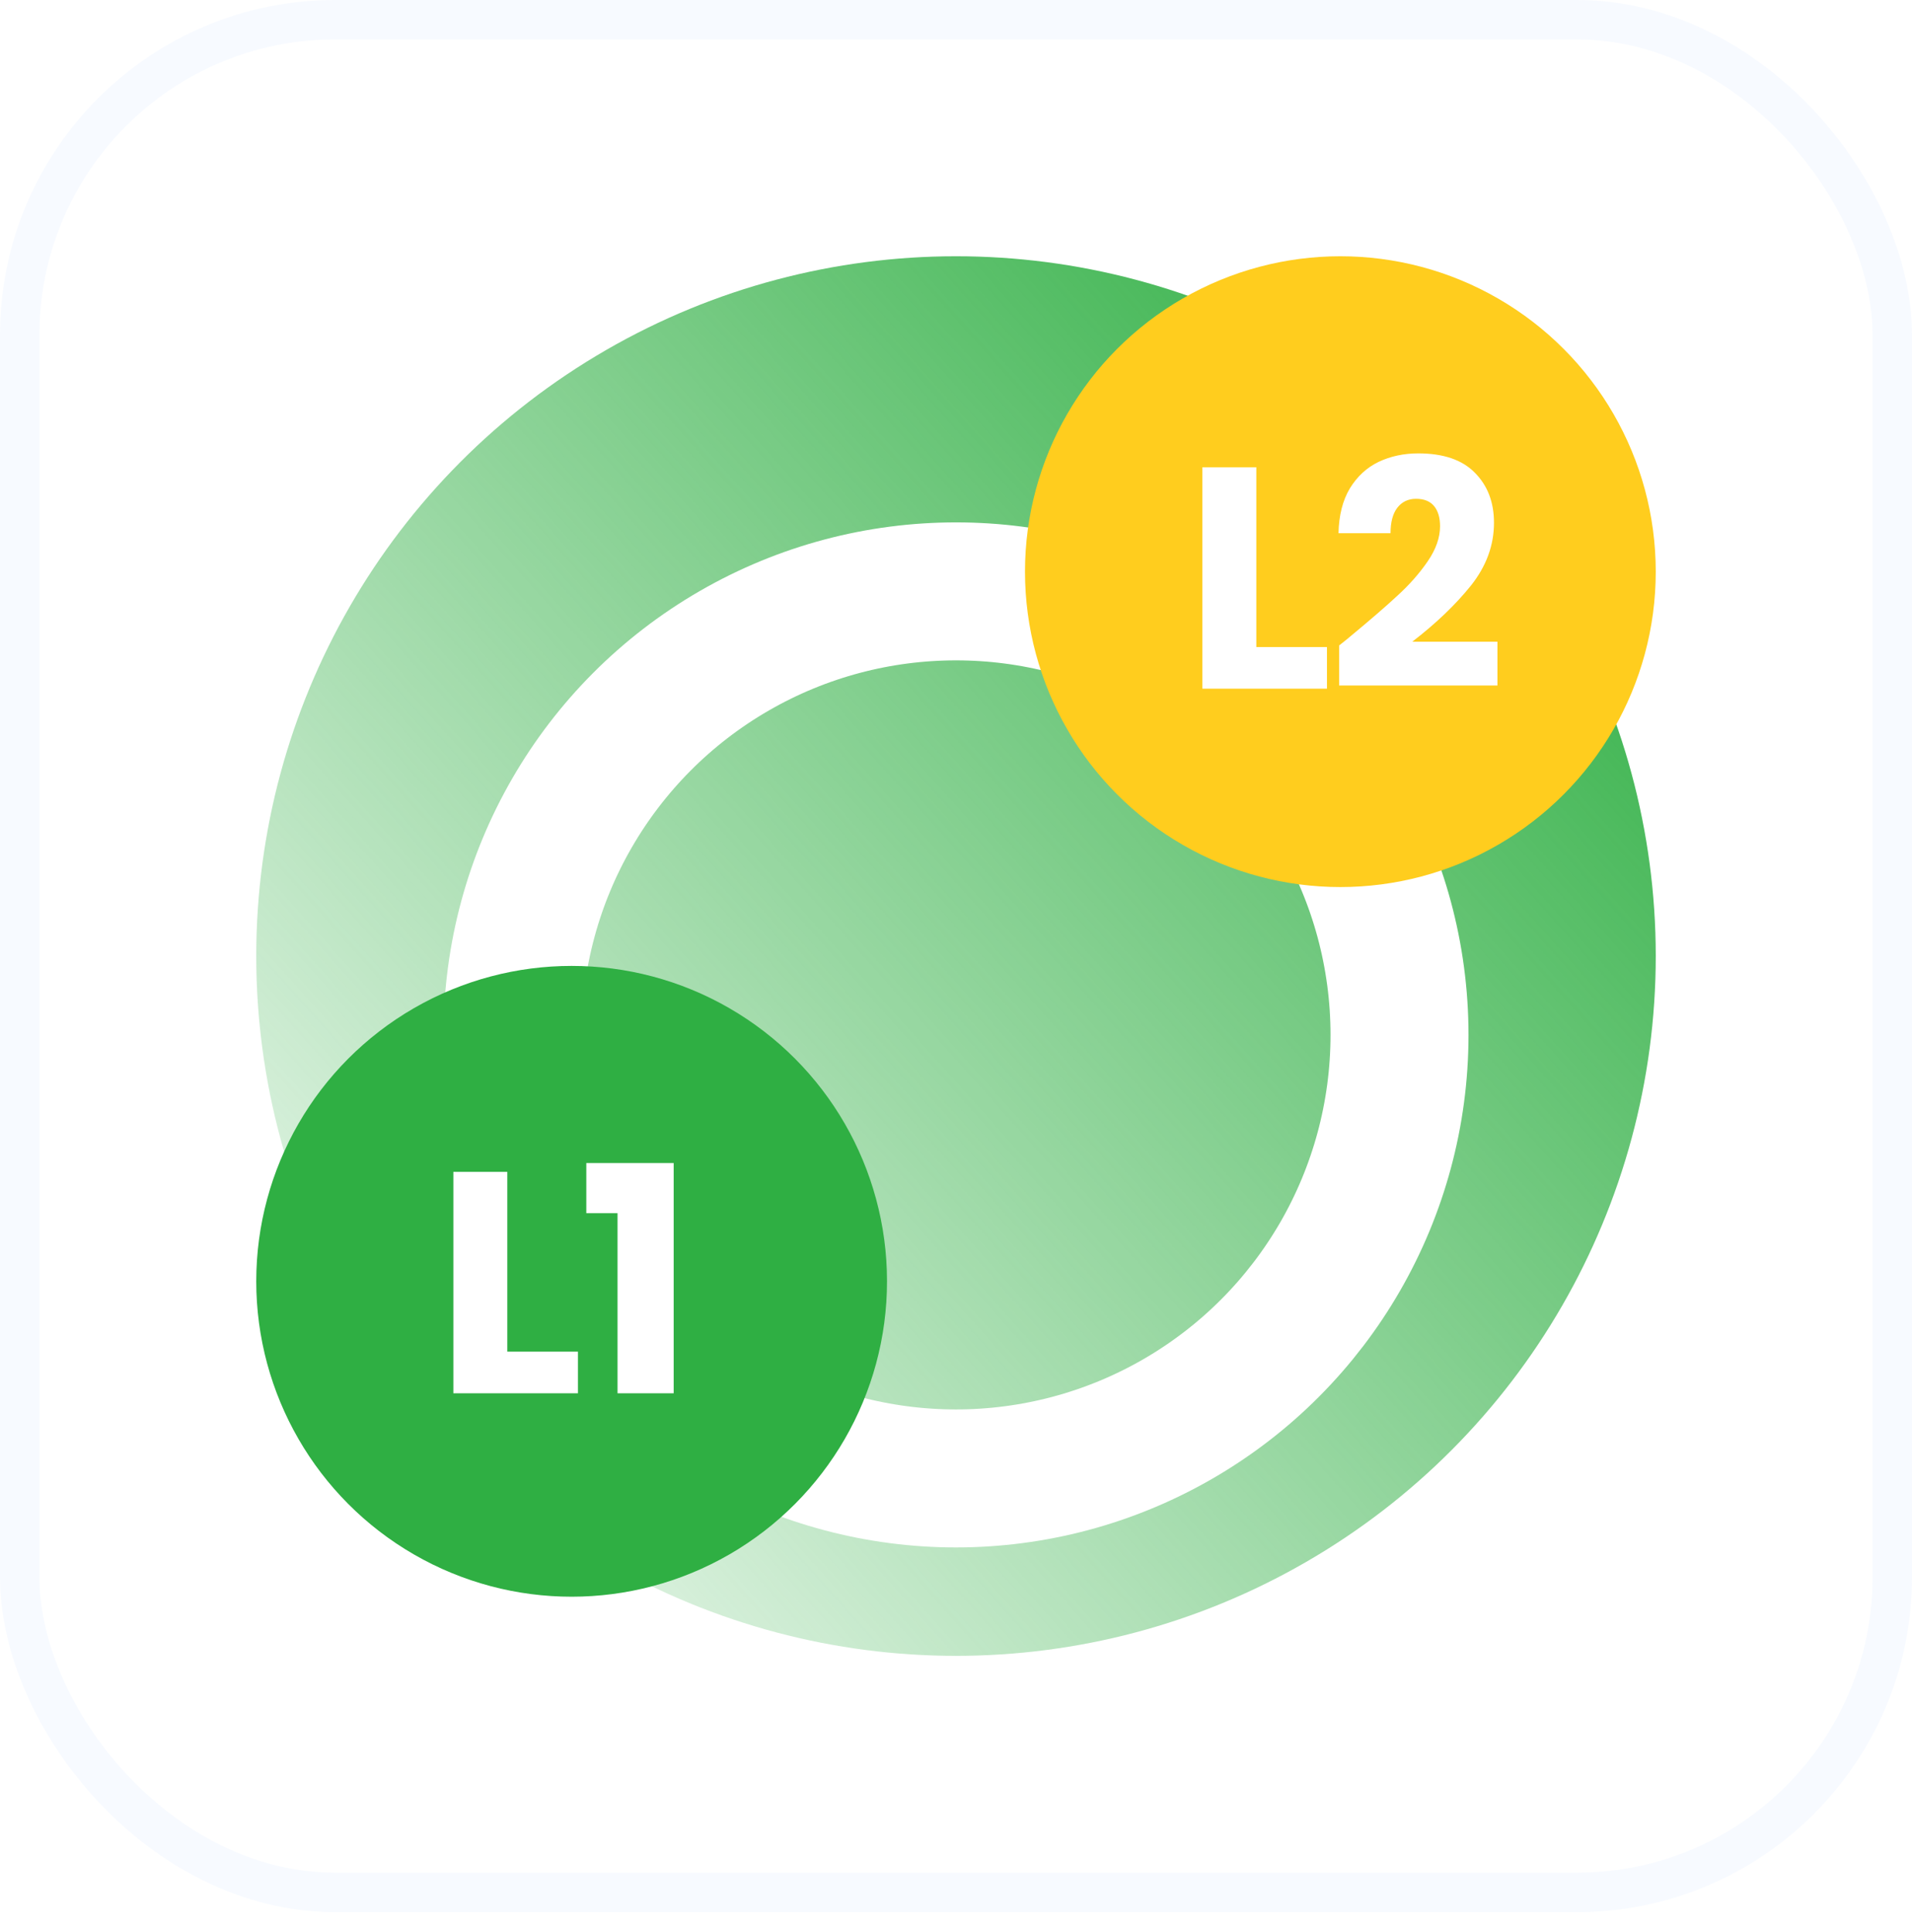 <svg width="97" height="98" viewBox="0 0 97 98" fill="none" xmlns="http://www.w3.org/2000/svg">
<rect x="1" y="1" width="95" height="95" rx="16" fill="white"/>
<circle cx="48.5" cy="48.5" r="35.5" fill="url(#paint0_linear_22_1112)"/>
<g filter="url(#filter0_d_22_1112)">
<circle cx="48.5" cy="48.5" r="22.5" stroke="white" stroke-width="7"/>
</g>
<circle cx="29" cy="65" r="16" fill="#2FAF43"/>
<circle cx="68" cy="29" r="16" fill="#FFCD1E"/>
<path d="M25.736 68.568H29.32V70.68H23V59.448H25.736V68.568Z" fill="white"/>
<path d="M29.745 61.544V59H34.177V70.68H31.329V61.544H29.745Z" fill="white"/>
<path d="M63.736 32.824H67.32V34.936H61V23.704H63.736V32.824Z" fill="white"/>
<path d="M67.937 32.744C68.3 32.456 68.465 32.323 68.433 32.344C69.478 31.48 70.3 30.771 70.897 30.216C71.505 29.661 72.017 29.08 72.433 28.472C72.849 27.864 73.057 27.272 73.057 26.696C73.057 26.259 72.956 25.917 72.753 25.672C72.55 25.427 72.246 25.304 71.841 25.304C71.436 25.304 71.116 25.459 70.881 25.768C70.657 26.067 70.545 26.493 70.545 27.048H67.905C67.926 26.141 68.118 25.384 68.481 24.776C68.854 24.168 69.34 23.72 69.937 23.432C70.545 23.144 71.217 23 71.953 23C73.222 23 74.177 23.325 74.817 23.976C75.468 24.627 75.793 25.475 75.793 26.52C75.793 27.661 75.404 28.723 74.625 29.704C73.846 30.675 72.854 31.624 71.649 32.552H75.969V34.776H67.937V32.744Z" fill="white"/>
<rect x="1" y="1" width="95" height="95" rx="16" stroke="#448FFF" stroke-opacity="0.04" stroke-width="2"/>
<defs>
<filter id="filter0_d_22_1112" x="3.5" y="7.5" width="90" height="90" filterUnits="userSpaceOnUse" color-interpolation-filters="sRGB">
<feFlood flood-opacity="0" result="BackgroundImageFix"/>
<feColorMatrix in="SourceAlpha" type="matrix" values="0 0 0 0 0 0 0 0 0 0 0 0 0 0 0 0 0 0 127 0" result="hardAlpha"/>
<feOffset dy="4"/>
<feGaussianBlur stdDeviation="9.5"/>
<feColorMatrix type="matrix" values="0 0 0 0 0.266 0 0 0 0 0.583 0 0 0 0 0.954 0 0 0 0.06 0"/>
<feBlend mode="normal" in2="BackgroundImageFix" result="effect1_dropShadow_22_1112"/>
<feBlend mode="normal" in="SourceGraphic" in2="effect1_dropShadow_22_1112" result="shape"/>
</filter>
<linearGradient id="paint0_linear_22_1112" x1="75.5" y1="13" x2="13" y2="69" gradientUnits="userSpaceOnUse">
<stop stop-color="#2FAF43"/>
<stop offset="1" stop-color="#2FAF43" stop-opacity="0.12"/>
</linearGradient>
</defs>
</svg>
